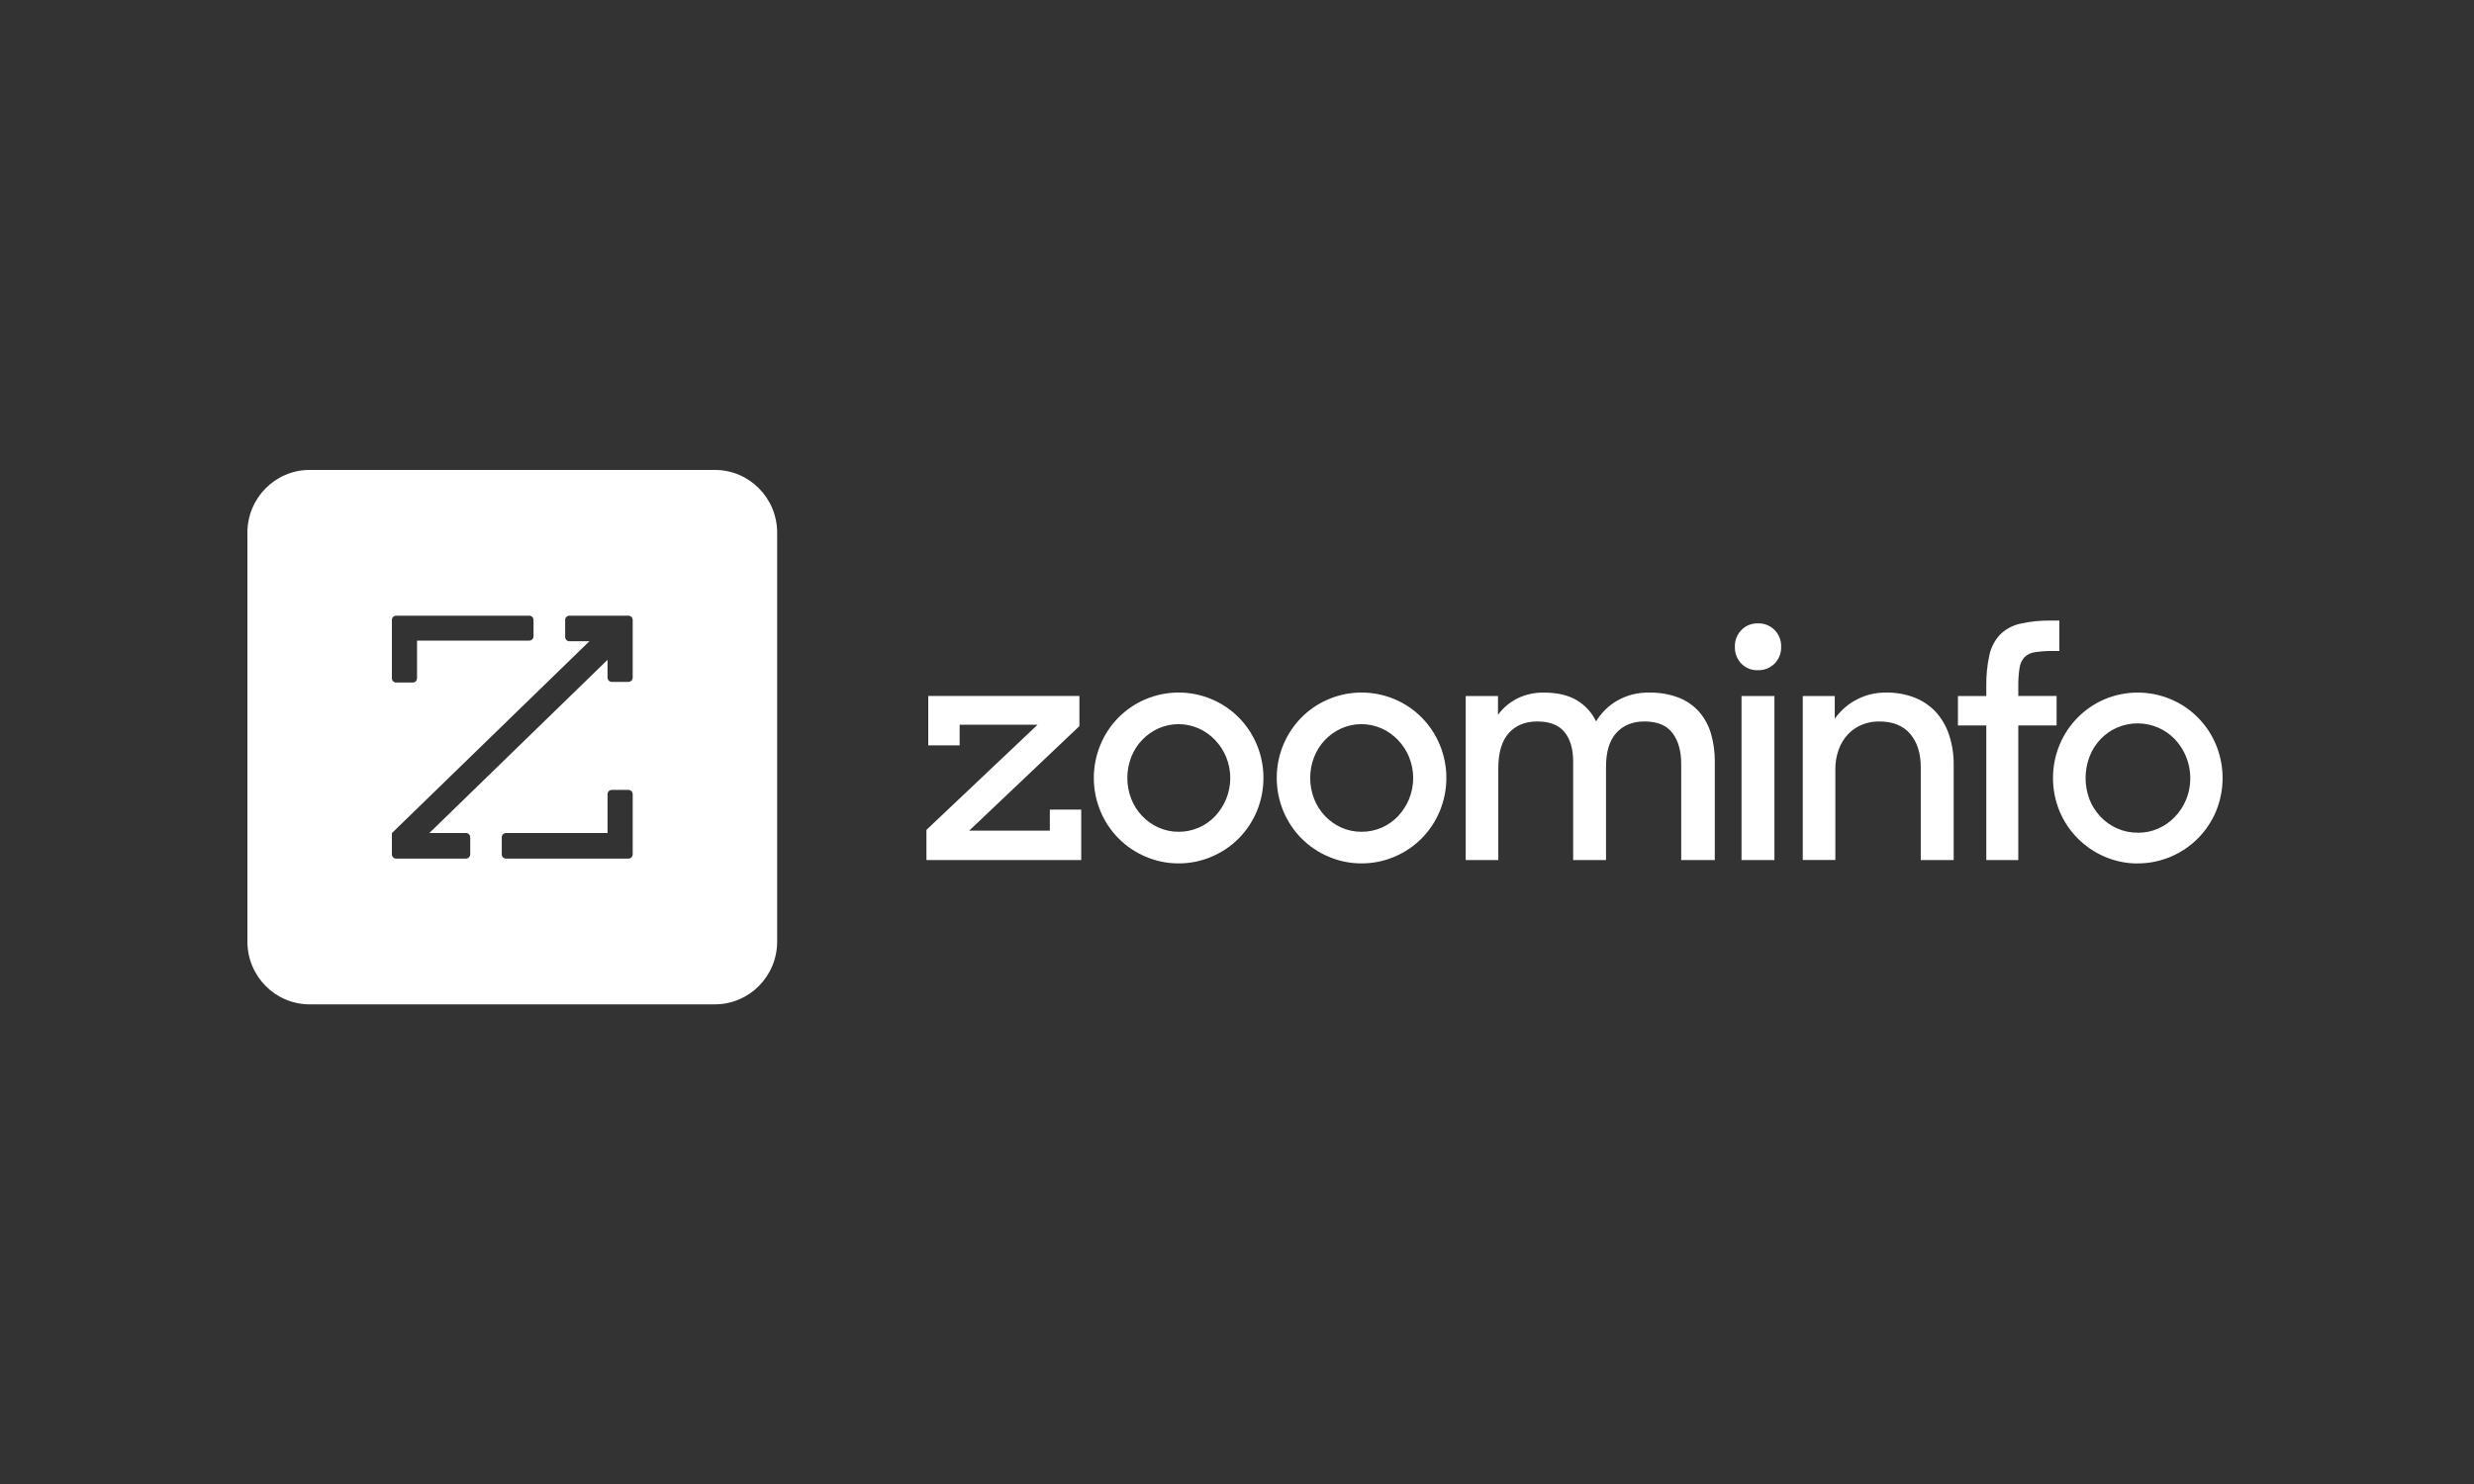 <svg width="200" height="120" viewBox="0 0 200 120" fill="none" xmlns="http://www.w3.org/2000/svg">
<rect x="0" y="0" width="200" height="120" fill="#333333" stroke="none"/>
<path d="M74.894 69.546V67.106L83.879 58.603H77.578V60.274H75.04V56.275H87.261V58.714L78.35 67.168H84.87V65.468H87.407V69.546H74.894ZM95.282 69.816C94.364 69.819 93.455 69.634 92.61 69.271C90.961 68.577 89.651 67.257 88.962 65.596C88.608 64.744 88.425 63.829 88.425 62.905C88.425 61.981 88.608 61.067 88.962 60.215C89.651 58.555 90.962 57.235 92.61 56.541C93.456 56.184 94.365 56 95.282 56C96.2 56 97.109 56.184 97.955 56.541C99.603 57.235 100.913 58.555 101.603 60.215C101.956 61.067 102.139 61.982 102.139 62.905C102.139 63.829 101.956 64.744 101.603 65.596C100.914 67.257 99.603 68.577 97.955 69.271C97.11 69.634 96.201 69.819 95.282 69.816ZM95.282 67.26C95.837 67.262 96.386 67.15 96.896 66.93C97.406 66.711 97.866 66.388 98.247 65.982C98.619 65.581 98.916 65.116 99.125 64.609C99.566 63.523 99.566 62.305 99.125 61.218C98.915 60.71 98.613 60.245 98.235 59.846C97.857 59.446 97.405 59.126 96.904 58.902C96.391 58.675 95.836 58.557 95.276 58.557C94.715 58.557 94.16 58.675 93.647 58.902C92.644 59.354 91.856 60.183 91.452 61.212C91.028 62.302 91.028 63.513 91.452 64.603C91.857 65.632 92.645 66.461 93.647 66.914C94.162 67.145 94.719 67.264 95.282 67.26ZM110.07 69.816C109.151 69.819 108.242 69.634 107.398 69.271C105.749 68.577 104.438 67.257 103.75 65.596C103.395 64.744 103.212 63.829 103.212 62.905C103.212 61.981 103.395 61.067 103.75 60.215C104.438 58.555 105.749 57.235 107.398 56.541C108.244 56.184 109.152 56 110.07 56C110.987 56 111.896 56.184 112.742 56.541C114.39 57.235 115.701 58.555 116.389 60.215C116.743 61.067 116.926 61.982 116.926 62.905C116.926 63.829 116.743 64.744 116.389 65.596C115.701 67.257 114.391 68.577 112.742 69.271C111.897 69.634 110.988 69.819 110.07 69.816ZM110.07 67.26C110.624 67.263 111.174 67.151 111.684 66.931C112.194 66.711 112.654 66.388 113.034 65.982C113.406 65.581 113.703 65.116 113.912 64.609C114.352 63.523 114.352 62.305 113.912 61.218C113.702 60.71 113.4 60.245 113.023 59.846C112.644 59.446 112.192 59.126 111.691 58.902C111.178 58.674 110.622 58.556 110.061 58.556C109.499 58.556 108.944 58.674 108.43 58.902C107.426 59.354 106.639 60.183 106.235 61.212C105.81 62.302 105.81 63.513 106.235 64.603C106.639 65.633 107.427 66.463 108.43 66.917C108.946 67.148 109.505 67.265 110.07 67.26ZM118.488 56.281H121.099V57.806C121.501 57.251 122.028 56.801 122.636 56.491C123.319 56.154 124.072 55.987 124.833 56.005C125.889 56.005 126.764 56.208 127.455 56.614C128.139 57.017 128.687 57.616 129.029 58.335C129.454 57.629 130.05 57.045 130.762 56.639C131.545 56.202 132.429 55.983 133.324 56.005C134.122 55.988 134.917 56.121 135.666 56.398C136.302 56.636 136.873 57.024 137.332 57.528C137.782 58.039 138.115 58.644 138.309 59.298C138.528 60.048 138.635 60.827 138.625 61.608V69.546H135.91V61.755C135.91 60.723 135.674 59.896 135.203 59.272C134.732 58.649 133.974 58.338 132.932 58.339C131.988 58.339 131.236 58.644 130.674 59.254C130.113 59.864 129.832 60.779 129.832 61.999V69.546H127.175V61.583C127.175 60.566 126.943 59.772 126.48 59.199C126.017 58.627 125.28 58.34 124.271 58.339C123.294 58.339 122.525 58.655 121.965 59.286C121.405 59.917 121.124 60.863 121.123 62.124V69.546H118.488V56.281ZM140.25 52.301C140.242 52.051 140.285 51.803 140.375 51.571C140.465 51.338 140.6 51.127 140.773 50.948C140.946 50.77 141.153 50.631 141.382 50.538C141.611 50.445 141.857 50.401 142.103 50.408C142.355 50.398 142.606 50.441 142.841 50.534C143.075 50.627 143.288 50.768 143.466 50.948C143.639 51.127 143.774 51.338 143.864 51.571C143.954 51.803 143.997 52.051 143.99 52.301C143.997 52.55 143.954 52.798 143.864 53.03C143.774 53.262 143.639 53.474 143.466 53.652C143.288 53.832 143.076 53.974 142.841 54.067C142.606 54.16 142.355 54.203 142.103 54.193C141.854 54.203 141.606 54.16 141.374 54.067C141.144 53.973 140.934 53.832 140.761 53.652C140.591 53.471 140.458 53.258 140.37 53.025C140.282 52.792 140.241 52.544 140.25 52.295V52.301ZM140.786 56.281H143.446V69.547H140.786V56.281ZM145.737 56.281H148.323V58.118C148.797 57.447 149.428 56.903 150.16 56.534C150.892 56.166 151.702 55.984 152.52 56.005C153.292 55.994 154.057 56.132 154.778 56.41C155.425 56.662 156.009 57.057 156.486 57.565C156.968 58.097 157.334 58.725 157.559 59.408C157.819 60.194 157.947 61.019 157.937 61.848V69.546H155.277V62.051C155.277 60.919 154.993 60.018 154.424 59.347C153.854 58.676 153.017 58.34 151.91 58.339C151.429 58.335 150.952 58.426 150.506 58.609C150.083 58.785 149.7 59.049 149.384 59.384C149.055 59.738 148.803 60.156 148.641 60.613C148.456 61.128 148.365 61.673 148.371 62.222V69.541H145.737V56.281ZM158.28 56.281H160.574V55.518C160.556 54.655 160.642 53.793 160.829 52.95C160.964 52.338 161.259 51.773 161.684 51.316C162.129 50.879 162.687 50.575 163.293 50.439C164.13 50.249 164.987 50.163 165.845 50.181H166.479V52.638H166.038C165.529 52.629 165.019 52.662 164.514 52.737C164.187 52.775 163.882 52.922 163.648 53.155C163.436 53.405 163.3 53.712 163.257 54.039C163.184 54.535 163.151 55.036 163.16 55.538V56.275H166.257V58.659H163.16V69.546H160.574V58.659H158.28V56.281ZM172.816 69.822C171.894 69.825 170.983 69.638 170.136 69.271C168.499 68.572 167.196 67.26 166.502 65.611C166.147 64.757 165.965 63.84 165.965 62.915C165.965 61.989 166.147 61.072 166.502 60.218C167.191 58.563 168.495 57.244 170.136 56.544C170.984 56.187 171.895 56.003 172.814 56.003C173.734 56.003 174.644 56.187 175.493 56.544C177.142 57.239 178.451 58.559 179.141 60.219C179.494 61.074 179.677 61.99 179.677 62.915C179.677 63.841 179.494 64.757 179.141 65.611C178.446 67.264 177.137 68.578 175.493 69.271C174.648 69.634 173.739 69.819 172.821 69.816L172.816 69.822ZM172.816 67.339C173.389 67.344 173.957 67.227 174.482 66.996C174.987 66.772 175.442 66.451 175.823 66.049C176.21 65.644 176.519 65.169 176.732 64.649C177.059 63.836 177.148 62.944 176.987 62.082C176.826 61.219 176.422 60.421 175.823 59.783C175.439 59.38 174.978 59.059 174.469 58.838C173.943 58.61 173.377 58.493 172.804 58.493C172.231 58.493 171.664 58.61 171.138 58.838C170.634 59.061 170.178 59.382 169.797 59.783C169.414 60.189 169.115 60.667 168.916 61.189C168.494 62.301 168.494 63.53 168.916 64.641C169.119 65.162 169.423 65.637 169.807 66.041C170.188 66.443 170.644 66.765 171.149 66.988C171.675 67.221 172.245 67.339 172.821 67.333L172.816 67.339Z" fill="white"/>
<path fill-rule="evenodd" clip-rule="evenodd" d="M25.031 38C22.253 38 20 40.273 20 43.077V76.137C20 78.941 22.253 81.214 25.031 81.214H57.794C60.573 81.214 62.826 78.941 62.826 76.137V43.077C62.826 40.273 60.573 38 57.794 38H25.031ZM50.807 49.786H46.029C45.84 49.786 45.688 49.941 45.688 50.132V51.505C45.688 51.697 45.84 51.852 46.029 51.852H47.648L31.681 67.367V69.082C31.681 69.273 31.834 69.428 32.022 69.428H37.672C37.86 69.428 38.013 69.273 38.013 69.082V67.707C38.013 67.515 37.86 67.36 37.672 67.36H34.709L49.114 53.355V54.793C49.114 54.985 49.267 55.14 49.455 55.14H50.807H50.81C50.999 55.138 51.149 54.981 51.148 54.789V50.132C51.148 49.941 50.995 49.786 50.807 49.786ZM42.79 51.8H33.713V54.846C33.713 55.036 33.561 55.191 33.374 55.192H32.022C31.834 55.192 31.681 55.037 31.681 54.846V50.132C31.681 49.941 31.834 49.786 32.022 49.786H42.792C42.979 49.787 43.13 49.942 43.13 50.132V51.453C43.13 51.645 42.978 51.8 42.79 51.8ZM40.903 67.36H49.114V64.221C49.114 64.029 49.267 63.874 49.455 63.874H50.807C50.995 63.875 51.147 64.029 51.148 64.221V69.082C51.148 69.273 50.995 69.428 50.807 69.428H40.903C40.715 69.428 40.563 69.273 40.563 69.082V67.707C40.563 67.515 40.715 67.36 40.903 67.36Z" fill="white"/>
</svg>
